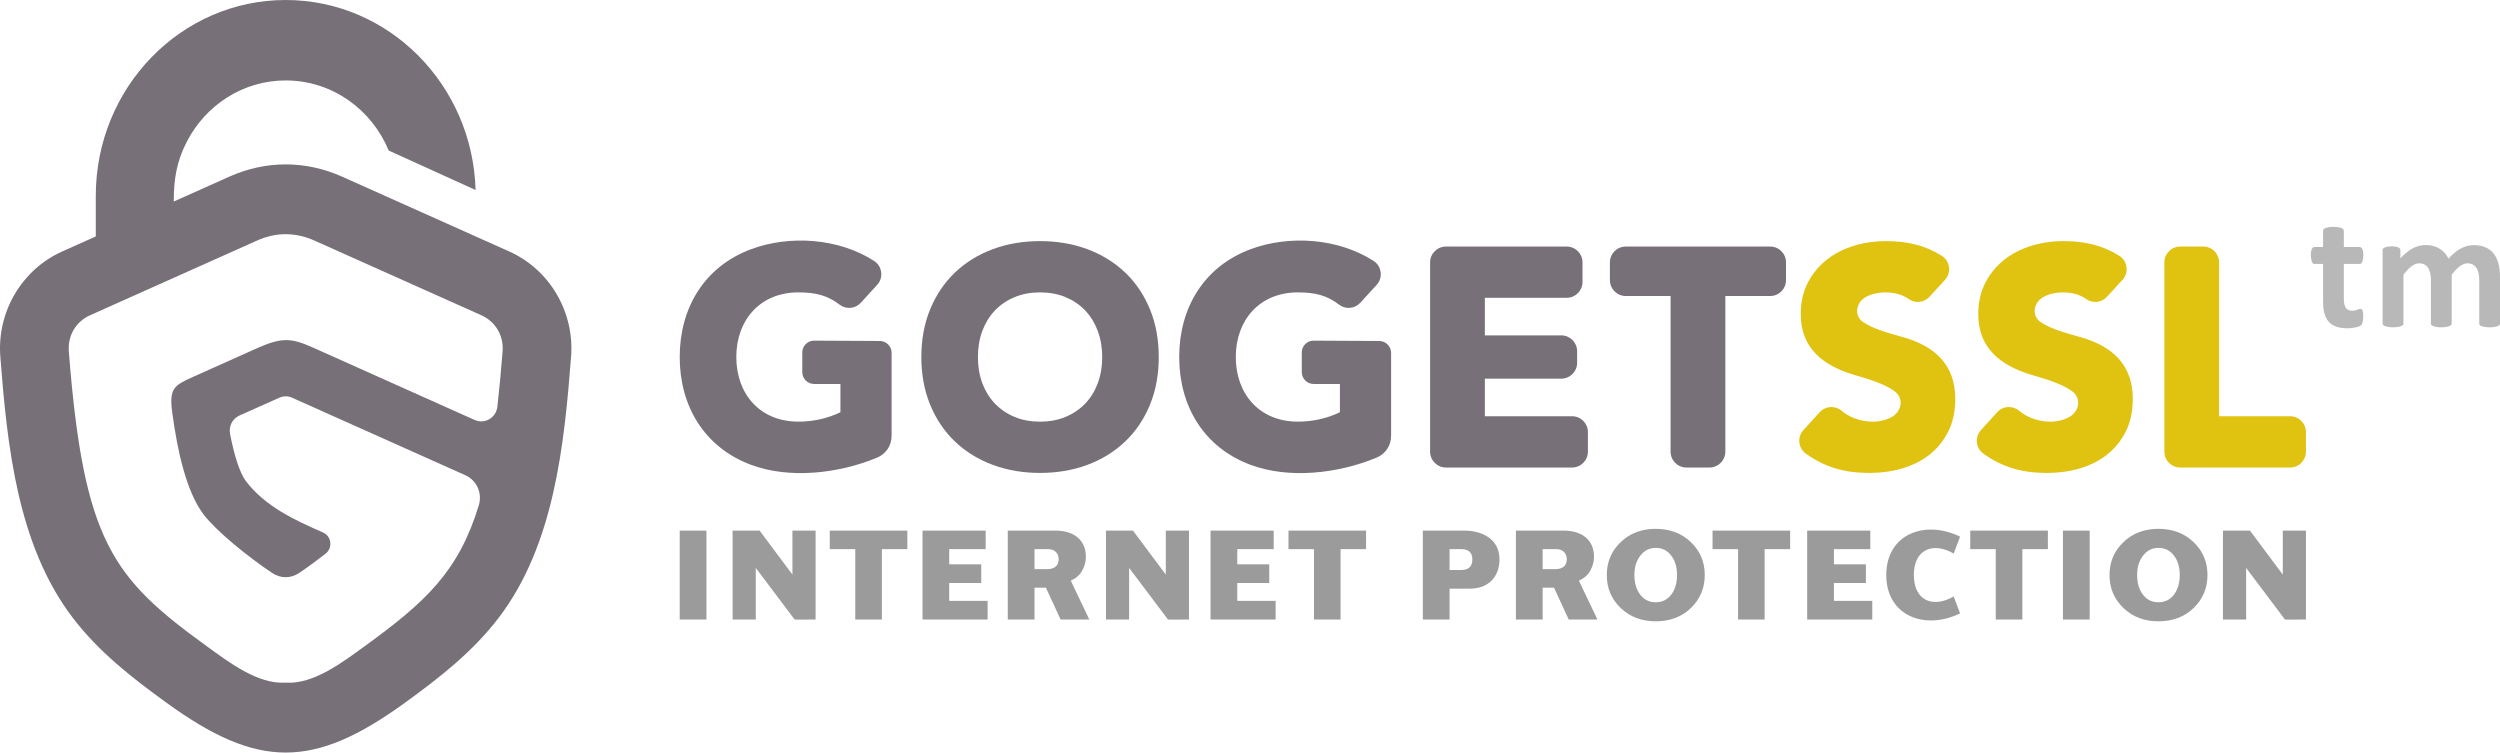 <?xml version="1.0" encoding="UTF-8" standalone="no"?>
<svg
   xmlns:dc="http://purl.org/dc/elements/1.1/"
   xmlns:cc="http://creativecommons.org/ns#"
   xmlns:rdf="http://www.w3.org/1999/02/22-rdf-syntax-ns#"
   xmlns:svg="http://www.w3.org/2000/svg"
   xmlns="http://www.w3.org/2000/svg"
   xmlns:sodipodi="http://sodipodi.sourceforge.net/DTD/sodipodi-0.dtd"
   xmlns:inkscape="http://www.inkscape.org/namespaces/inkscape"
   inkscape:version="1.0 (4035a4fb49, 2020-05-01)"
   sodipodi:docname="gogetssl-seeklogo.com.svg"
   id="svg102"
   version="1.1"
   fill-rule="evenodd"
   viewBox="0 0 587.998 176.997"
   height="176.998pt"
   width="587.998pt">
  <defs
     id="defs106" />
  <sodipodi:namedview
     inkscape:current-layer="svg102"
     inkscape:window-maximized="1"
     inkscape:window-y="25"
     inkscape:window-x="0"
     inkscape:cy="-211.9546"
     inkscape:cx="395.51462"
     inkscape:zoom="0.71446387"
     fit-margin-bottom="0"
     fit-margin-right="0"
     fit-margin-left="0"
     fit-margin-top="0"
     showgrid="false"
     id="namedview104"
     inkscape:window-height="1025"
     inkscape:window-width="1920"
     inkscape:pageshadow="2"
     inkscape:pageopacity="0"
     guidetolerance="10"
     gridtolerance="10"
     objecttolerance="10"
     borderopacity="1"
     bordercolor="#666666"
     pagecolor="#ffffff" />
  <g
     transform="translate(-1.002,-663.89)"
     id="g100">
    <path
       id="path78"
       d="m 522.94,761.79 h 16.7 c 2.05,0 3.72,1.67 3.72,3.72 v 4.61 c 0,2.05 -1.67,3.73 -3.72,3.73 h -25.86 c -2.05,0 -3.72,-1.68 -3.72,-3.73 V 725.6 c 0,-2.05 1.67,-3.72 3.72,-3.72 h 5.44 c 2.05,0 3.72,1.67 3.72,3.72 z"
       style="fill:#e0c210;stroke:none" />
    <path
       id="path80"
       d="m 444.33,732.66 c -1.51,0 -3.1,0.34 -4.44,1.06 -2.28,1.21 -2.94,4.32 -0.74,5.88 2.46,1.74 6.62,2.78 9.54,3.62 7.33,2.1 12.19,6.4 12.19,14.48 0,2.66 -0.46,5.31 -1.65,7.7 -3.55,7.1 -11.06,9.72 -18.57,9.72 -5.94,0 -10.53,-1.39 -14.91,-4.53 -1.82,-1.31 -2.09,-3.88 -0.59,-5.54 l 3.83,-4.21 c 1.35,-1.49 3.63,-1.63 5.16,-0.34 3.08,2.62 8.33,3.47 11.87,1.42 2.27,-1.33 2.82,-4.33 0.62,-5.99 -2.48,-1.88 -6.72,-3.02 -9.71,-3.92 -7.09,-2.15 -12.39,-6.19 -12.39,-14.2 0,-2.61 0.48,-5.18 1.69,-7.51 3.56,-6.8 10.96,-9.7 18.31,-9.7 5.08,0 9.24,0.99 13.15,3.44 0.96,0.61 1.55,1.52 1.71,2.65 0.15,1.14 -0.18,2.18 -0.94,3.02 l -3.64,3.98 c -1.27,1.39 -3.34,1.62 -4.87,0.54 -1.55,-1.08 -3.34,-1.57 -5.62,-1.57 z"
       style="fill:#e0c210;stroke:none" />
    <path
       id="path82"
       d="m 393.92,733.51 h -10.55 c -2.05,0 -3.72,-1.68 -3.72,-3.73 v -4.18 c 0,-2.05 1.67,-3.72 3.72,-3.72 h 33.99 c 2.05,0 3.71,1.67 3.71,3.72 v 4.18 c 0,2.05 -1.66,3.73 -3.71,3.73 H 406.8 v 36.61 c 0,2.05 -1.67,3.73 -3.71,3.73 h -5.45 c -2.05,0 -3.72,-1.68 -3.72,-3.73 z"
       style="fill:#777078;stroke:none" />
    <path
       id="path84"
       d="m 350.24,733.93 v 8.84 h 17.98 c 2.05,0 3.72,1.68 3.72,3.72 v 2.74 c 0,2.05 -1.68,3.72 -3.72,3.72 h -17.98 v 8.84 h 20.52 c 2.05,0 3.72,1.67 3.72,3.72 v 4.61 c 0,2.05 -1.67,3.73 -3.72,3.73 h -29.68 c -2.05,0 -3.72,-1.68 -3.72,-3.73 V 725.6 c 0,-2.05 1.67,-3.72 3.72,-3.72 h 28.41 c 2.05,0 3.72,1.67 3.72,3.72 v 4.61 c 0,2.05 -1.67,3.72 -3.72,3.72 z"
       style="fill:#777078;stroke:none" />
    <path
       id="path86"
       d="m 217.7,747.86 c 0,-3.86 0.61,-7.68 2.09,-11.25 1.34,-3.27 3.27,-6.19 5.83,-8.64 2.56,-2.43 5.56,-4.24 8.87,-5.47 3.57,-1.33 7.33,-1.9 11.13,-1.9 3.8,0 7.57,0.57 11.14,1.9 3.3,1.23 6.3,3.04 8.86,5.47 2.57,2.45 4.49,5.37 5.84,8.64 1.48,3.57 2.08,7.39 2.08,11.25 0,3.86 -0.6,7.68 -2.08,11.26 -1.35,3.27 -3.27,6.19 -5.84,8.63 -2.56,2.44 -5.56,4.24 -8.86,5.47 -3.57,1.33 -7.34,1.9 -11.14,1.9 -3.8,0 -7.56,-0.57 -11.13,-1.9 -3.31,-1.23 -6.31,-3.03 -8.87,-5.47 -2.56,-2.44 -4.49,-5.36 -5.83,-8.63 -1.48,-3.58 -2.09,-7.4 -2.09,-11.26 z m 13.31,0 c 0,2.1 0.3,4.18 1.03,6.15 0.67,1.79 1.64,3.4 2.95,4.78 1.31,1.37 2.85,2.41 4.6,3.14 1.91,0.81 3.96,1.13 6.03,1.13 2.07,0 4.12,-0.32 6.04,-1.13 1.74,-0.73 3.29,-1.77 4.6,-3.14 1.31,-1.38 2.28,-2.99 2.94,-4.78 0.74,-1.97 1.04,-4.05 1.04,-6.15 0,-2.09 -0.31,-4.15 -1.04,-6.12 -0.66,-1.79 -1.63,-3.42 -2.94,-4.81 -1.31,-1.37 -2.86,-2.41 -4.6,-3.14 -1.92,-0.81 -3.97,-1.13 -6.04,-1.13 -2.07,0 -4.12,0.32 -6.03,1.13 -1.75,0.73 -3.29,1.77 -4.6,3.14 -1.32,1.39 -2.28,3.02 -2.95,4.81 -0.72,1.97 -1.03,4.03 -1.03,6.12 z"
       style="fill:#777078;stroke:none" />
    <path
       id="path88"
       d="m 198.67,760.84 v -6.64 h -6.18 c -1.54,0 -2.79,-1.25 -2.79,-2.79 v -4.61 c 0,-0.77 0.28,-1.44 0.82,-1.98 0.55,-0.54 1.21,-0.82 1.98,-0.81 l 15.43,0.08 c 1.54,0.01 2.78,1.26 2.78,2.79 v 19.5 c 0,2.31 -1.32,4.28 -3.45,5.16 -9.09,3.76 -20.59,5.04 -29.6,1.68 -11,-4.09 -16.79,-13.82 -16.79,-25.36 0,-11.54 5.79,-21.27 16.79,-25.36 9.09,-3.38 20.6,-2.6 28.91,2.75 0.96,0.61 1.53,1.53 1.68,2.65 0.15,1.13 -0.18,2.16 -0.95,3 l -3.84,4.2 c -1.31,1.43 -3.48,1.62 -5.01,0.43 -2.75,-2.11 -5.49,-2.87 -9.66,-2.87 -9.05,0 -14.61,6.54 -14.61,15.2 0,8.68 5.54,15.2 14.61,15.2 3.35,0 6.87,-0.73 9.88,-2.22 z"
       style="fill:#777078;stroke:none" />
    <path
       id="path90"
       d="m 316.15,760.84 v -6.64 h -6.18 c -1.54,0 -2.79,-1.25 -2.79,-2.79 v -4.61 c 0,-0.77 0.28,-1.44 0.82,-1.98 0.55,-0.54 1.21,-0.82 1.98,-0.81 l 15.43,0.08 c 1.53,0.01 2.77,1.26 2.78,2.79 v 19.5 c 0,2.31 -1.32,4.28 -3.45,5.16 -9.09,3.76 -20.59,5.04 -29.6,1.68 -11,-4.09 -16.79,-13.82 -16.79,-25.36 0,-11.54 5.79,-21.27 16.79,-25.36 9.09,-3.38 20.6,-2.6 28.91,2.75 0.95,0.61 1.53,1.53 1.68,2.65 0.14,1.13 -0.18,2.16 -0.95,3 l -3.84,4.2 c -1.31,1.43 -3.48,1.62 -5.01,0.43 -2.75,-2.11 -5.49,-2.87 -9.66,-2.87 -9.05,0 -14.61,6.54 -14.61,15.2 0,8.68 5.54,15.2 14.61,15.2 3.35,0 6.87,-0.73 9.88,-2.22 z"
       style="fill:#777078;stroke:none" />
    <path
       id="path92"
       d="m 486.09,732.66 c -1.51,0 -3.11,0.34 -4.44,1.06 -2.29,1.21 -2.95,4.32 -0.75,5.88 2.46,1.74 6.62,2.78 9.54,3.62 7.33,2.1 12.19,6.4 12.19,14.48 0,2.66 -0.45,5.31 -1.65,7.7 -3.55,7.1 -11.06,9.72 -18.57,9.72 -5.94,0 -10.53,-1.39 -14.91,-4.53 -1.82,-1.31 -2.09,-3.88 -0.58,-5.54 l 3.82,-4.21 c 1.35,-1.49 3.63,-1.63 5.16,-0.34 3.08,2.62 8.34,3.47 11.88,1.42 2.27,-1.33 2.81,-4.33 0.61,-5.99 -2.48,-1.88 -6.72,-3.02 -9.71,-3.92 -7.08,-2.15 -12.39,-6.19 -12.39,-14.2 0,-2.61 0.48,-5.18 1.7,-7.51 3.55,-6.8 10.96,-9.7 18.31,-9.7 5.07,0 9.24,0.99 13.14,3.44 0.97,0.61 1.55,1.52 1.71,2.65 0.15,1.14 -0.17,2.18 -0.94,3.02 l -3.64,3.98 c -1.27,1.39 -3.33,1.62 -4.87,0.54 -1.55,-1.08 -3.34,-1.57 -5.61,-1.57 z"
       style="fill:#e0c210;stroke:none" />
    <path
       id="path94"
       d="m 556.43,740.29 c -0.57,0.62 -2.48,0.81 -3.38,0.81 -0.97,0 -1.82,-0.13 -2.53,-0.37 -2.6,-0.89 -3.13,-3.41 -3.13,-5.85 v -8.91 h -2.08 c -1.01,0 -1.15,-3.98 0.02,-3.98 h 2.06 v -3.88 c 0,-1.17 4.88,-1.16 4.88,0 v 3.88 h 3.78 c 1.16,0 1.02,3.98 0.02,3.98 h -3.8 v 8.17 c 0,0.94 0.15,1.65 0.45,2.13 0.3,0.48 0.83,0.71 1.59,0.71 1.38,0 2.33,-1.35 2.51,0.67 0.08,0.99 -0.1,2.33 -0.39,2.64 z M 589,740.04 c 0,1.12 -4.88,1.13 -4.88,0 v -10.3 c 0,-1.84 -0.56,-3.92 -2.77,-3.92 -1.48,0 -2.86,1.6 -3.71,2.66 v 11.56 c 0,1.12 -4.89,1.12 -4.89,0 v -10.3 c 0,-1.83 -0.54,-3.92 -2.74,-3.92 -1.51,0 -2.86,1.57 -3.72,2.66 v 11.56 c 0,1.12 -4.9,1.12 -4.9,0 v -17.38 c 0,-1.1 4.18,-1.14 4.18,0 v 2 c 0.96,-1.03 1.92,-1.82 2.87,-2.34 2.95,-1.6 6.97,-0.8 8.42,2.41 1.59,-1.73 3.51,-3.19 5.96,-3.19 4.56,0 6.18,3.25 6.18,7.38 z"
       style="fill:#b8b8b8;stroke:none" />
    <path
       id="path96"
       d="m 23.53,719.5 v -9.54 c 0,-25.44 20,-46.07 44.67,-46.07 24.22,0 43.95,19.89 44.66,44.69 L 92.43,699.3 c -4.02,-9.7 -13.35,-16.49 -24.23,-16.49 -10.08,0 -18.84,5.83 -23.26,14.41 -2.42,4.69 -3.07,8.84 -3.07,14.07 l 13.04,-5.84 c 8.62,-3.86 17.96,-3.86 26.58,0 l 39.25,17.57 c 9.55,4.27 15.41,14.23 14.58,24.8 -1.62,20.84 -3.99,44.27 -17.01,61.35 -6.13,8.04 -13.99,14.16 -22.07,20.01 -21.53,15.61 -34.55,15.61 -56.07,0 C 32.08,823.33 24.22,817.21 18.1,809.17 5.07,792.09 2.7,768.66 1.08,747.82 0.25,737.25 6.11,727.29 15.66,723.02 Z m -6.34,27.03 c 3.49,44.78 10.32,53.31 32.36,69.29 5.13,3.71 12.07,9.08 18.65,8.62 6.58,0.46 13.52,-4.91 18.65,-8.62 14.14,-10.26 22.02,-17.44 26.77,-33.1 0.86,-2.84 -0.49,-5.86 -3.17,-7.06 L 69.74,757.45 c -1.02,-0.46 -2.06,-0.46 -3.08,0 l -9.34,4.17 c -1.66,0.75 -2.56,2.51 -2.21,4.32 0.9,4.6 2.14,9.02 3.76,11.14 4.49,5.9 11.39,9.12 18.09,12.04 0.96,0.42 1.59,1.26 1.72,2.31 0.13,1.06 -0.27,2.03 -1.1,2.68 -2,1.56 -4.18,3.17 -6.22,4.54 -1.95,1.32 -4.35,1.33 -6.32,0.02 -5.65,-3.77 -13.13,-9.82 -16.13,-13.75 -4.06,-5.31 -6.19,-14.95 -7.41,-24.1 -0.75,-5.57 0.43,-6.29 4.9,-8.29 l 14.67,-6.57 c 5.96,-2.67 8.15,-2.74 13.46,-0.36 l 38.1,17.06 c 2.37,1.06 5.05,-0.5 5.35,-3.11 0.45,-3.97 0.86,-8.29 1.23,-13.02 0.29,-3.69 -1.66,-7 -4.99,-8.49 L 74.97,720.48 c -2.24,-1 -4.5,-1.51 -6.77,-1.51 -2.27,0 -4.53,0.51 -6.77,1.51 l -39.25,17.56 c -3.33,1.49 -5.28,4.8 -4.99,8.49 z"
       style="fill:#777078;stroke:none" />
    <path
       id="path98"
       d="m 167.16,809.61 v -20.93 h -6.29 v 20.93 z m 6.15,-20.93 v 20.93 h 5.45 v -12.15 l 9.14,12.15 c 0.48,0 4.93,0.02 4.93,-0.01 v -20.92 h -5.45 v 10.35 l -7.72,-10.35 z m 28.85,4.36 v 16.57 h 6.26 v -16.57 h 5.99 v -4.36 h -18.25 v 4.36 z m 15.82,-4.36 v 20.93 h 15.31 v -4.39 h -9.03 v -4.21 h 7.53 v -4.39 h -7.53 v -3.58 h 8.57 v -4.36 z m 20.05,0 v 20.93 h 6.29 v -7.5 H 247 l 3.46,7.5 h 6.75 l -4.36,-9.15 c 1.25,-0.56 2.15,-1.36 2.71,-2.41 0.56,-1.05 0.84,-2.11 0.84,-3.19 0,-1.93 -0.64,-3.44 -1.91,-4.54 -1.26,-1.09 -3.05,-1.64 -5.36,-1.64 z m 6.29,4.36 h 3.2 c 1.46,0 2.48,0.9 2.48,2.39 0,1.63 -1.15,2.32 -2.66,2.32 h -3.02 z m 91.33,-4.36 v 20.93 h 6.29 v -7.27 h 4.85 c 4.14,0 6.89,-2.67 6.89,-6.85 0,-4.88 -4.08,-6.81 -8.42,-6.81 z m 6.29,4.36 h 2.71 c 1.77,0 2.65,0.81 2.65,2.45 0,1.64 -0.88,2.46 -2.65,2.46 h -2.71 z m 48.48,16.98 c 3.39,0 6.16,-1.05 8.31,-3.15 2.15,-2.1 3.23,-4.68 3.23,-7.74 0,-3.08 -1.09,-5.66 -3.27,-7.74 -2.18,-2.08 -4.94,-3.12 -8.27,-3.12 -3.32,0 -6.07,1.05 -8.24,3.14 -2.18,2.09 -3.26,4.66 -3.26,7.72 0,3.1 1.09,5.69 3.28,7.77 2.18,2.08 4.92,3.12 8.22,3.12 z m 0,-4.48 c -1.51,0 -2.73,-0.59 -3.64,-1.79 -0.91,-1.19 -1.37,-2.73 -1.37,-4.62 0,-1.85 0.47,-3.37 1.41,-4.57 0.94,-1.21 2.14,-1.81 3.6,-1.81 1.52,0 2.74,0.6 3.66,1.81 0.91,1.2 1.36,2.72 1.36,4.57 0,1.87 -0.45,3.41 -1.36,4.61 -0.92,1.21 -2.14,1.8 -3.66,1.8 z m 70.09,-1.36 c -4.87,2.81 -9.37,1 -9.37,-5.05 0,-6.05 4.5,-7.86 9.37,-5.05 l 1.5,-3.97 c -8.35,-4.06 -17.36,-0.56 -17.36,9.02 0,9.58 9.01,13.08 17.36,9.03 z m 48.15,5.84 c 3.39,0 6.16,-1.05 8.31,-3.15 2.15,-2.1 3.23,-4.68 3.23,-7.74 0,-3.08 -1.09,-5.66 -3.27,-7.74 -2.18,-2.08 -4.94,-3.12 -8.27,-3.12 -3.32,0 -6.07,1.05 -8.24,3.14 -2.18,2.09 -3.26,4.66 -3.26,7.72 0,3.1 1.1,5.69 3.28,7.77 2.18,2.08 4.92,3.12 8.22,3.12 z m 0,-4.48 c -1.51,0 -2.72,-0.59 -3.64,-1.79 -0.91,-1.19 -1.37,-2.73 -1.37,-4.62 0,-1.85 0.47,-3.37 1.41,-4.57 0.94,-1.21 2.14,-1.81 3.6,-1.81 1.52,0 2.74,0.6 3.66,1.81 0.91,1.2 1.36,2.72 1.36,4.57 0,1.87 -0.45,3.41 -1.36,4.61 -0.92,1.21 -2.14,1.8 -3.66,1.8 z M 261.13,788.68 v 20.93 h 5.44 v -12.15 l 9.15,12.15 c 0.47,0 4.93,0.02 4.93,-0.01 v -20.92 h -5.45 v 10.35 l -7.73,-10.35 z m 24.59,0 v 20.93 h 15.31 v -4.39 h -9.02 v -4.21 h 7.52 v -4.39 h -7.52 v -3.58 h 8.56 v -4.36 z m 24.33,4.36 v 16.57 h 6.25 v -16.57 h 6 v -4.36 h -18.25 v 4.36 z m 99.74,0 v 16.57 h 6.25 v -16.57 h 6 v -4.36 h -18.25 v 4.36 z m 60.61,0 v 16.57 h 6.26 v -16.57 h 6 v -4.36 H 464.4 v 4.36 z m 22.09,16.57 v -20.93 h -6.29 v 20.93 z m -66.44,-20.93 v 20.93 h 15.31 v -4.39 h -9.02 v -4.21 h 7.52 v -4.39 h -7.52 v -3.58 h 8.56 v -4.36 z m 97.79,0 v 20.93 h 5.45 v -12.15 l 9.14,12.15 c 0.48,0 4.93,0.02 4.93,-0.01 v -20.92 h -5.45 v 10.35 l -7.72,-10.35 z m -166.3,0 v 20.93 h 6.29 v -7.5 h 2.68 l 3.46,7.5 h 6.75 l -4.36,-9.15 c 1.25,-0.56 2.16,-1.36 2.71,-2.41 0.56,-1.05 0.84,-2.11 0.84,-3.19 0,-1.93 -0.64,-3.44 -1.9,-4.54 -1.27,-1.09 -3.06,-1.64 -5.37,-1.64 z m 6.29,4.36 h 3.2 c 1.46,0 2.48,0.9 2.48,2.39 0,1.63 -1.15,2.32 -2.65,2.32 h -3.03 z"
       style="fill:#9b9b9b;stroke:none" />
  </g>
</svg>
